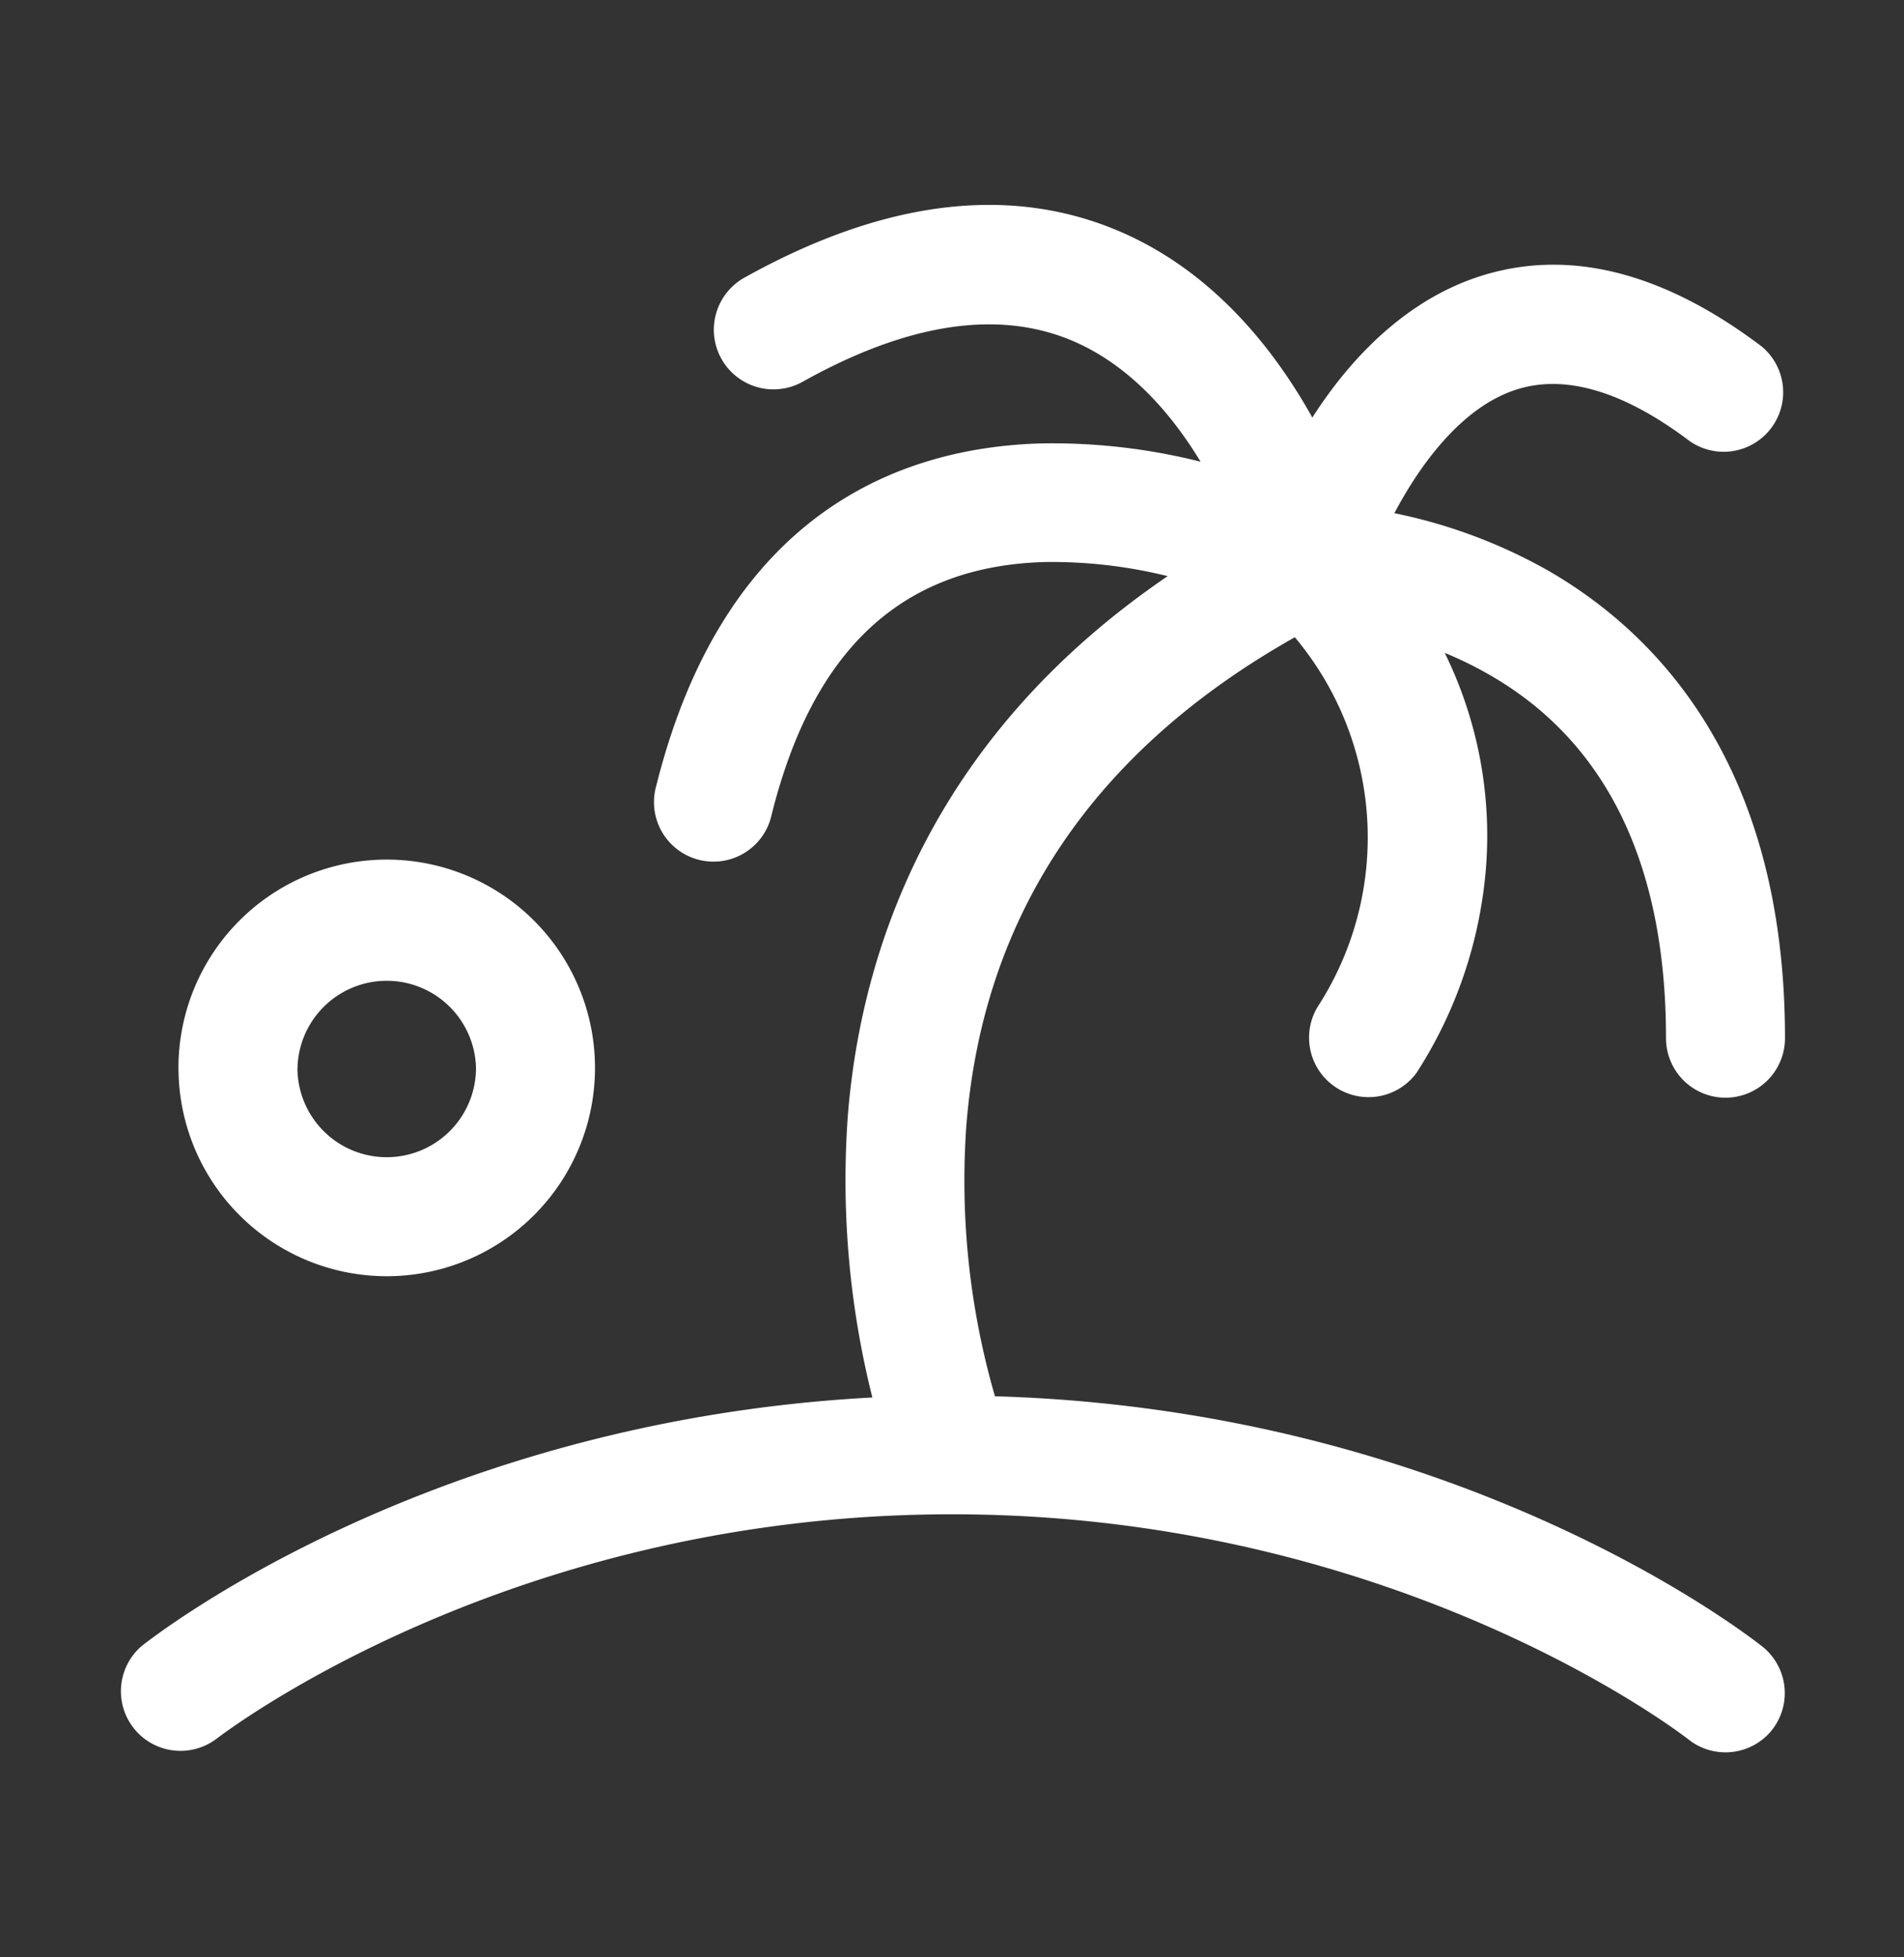 <svg xmlns="http://www.w3.org/2000/svg" width="36" height="37" fill="none"><rect width="100%" height="100%" fill="#333333" stroke="none"/><path fill="#fff" d="M33.504 32.703a1.127 1.127 0 0 1-1.582.176c-.052-.042-5.46-4.254-13.922-4.254-8.463 0-13.871 4.219-13.922 4.255a1.127 1.127 0 0 1-1.406-1.759c.229-.183 5.417-4.255 13.822-4.704a16.869 16.869 0 0 1-.463-5.334c.245-3.053 1.536-7.12 6.047-10.192a9.089 9.089 0 0 0-2.354-.266c-2.672.087-4.351 1.647-5.133 4.77a1.125 1.125 0 1 1-2.182-.543c1.3-5.196 4.656-6.387 7.242-6.469a11.459 11.459 0 0 1 3.049.345c-.539-.89-1.326-1.818-2.42-2.285-1.407-.596-3.118-.336-5.107.775a1.127 1.127 0 0 1-1.097-1.97c2.636-1.469 5.024-1.763 7.1-.871 1.756.754 2.914 2.22 3.637 3.516.87-1.356 1.952-2.274 3.149-2.664 1.668-.544 3.465-.101 5.344 1.318A1.125 1.125 0 0 1 31.95 8.34c-1.253-.946-2.358-1.274-3.284-.974-1.025.33-1.81 1.406-2.302 2.335a9.906 9.906 0 0 1 2.886 1.073c2.054 1.175 4.5 3.664 4.5 8.851a1.125 1.125 0 1 1-2.25 0c0-3.299-1.135-5.625-3.375-6.89a7.1 7.1 0 0 0-.809-.394 7.825 7.825 0 0 1 .712 4.65 8.356 8.356 0 0 1-1.246 3.291 1.125 1.125 0 0 1-1.84-1.294 5.884 5.884 0 0 0-.46-6.942c-3.796 2.139-5.89 5.238-6.21 9.223a14.662 14.662 0 0 0 .54 5.125c8.81.254 14.275 4.546 14.512 4.733a1.125 1.125 0 0 1 .18 1.575ZM3.374 20.187a3.937 3.937 0 1 1 7.876 0 3.937 3.937 0 0 1-7.875 0Zm2.25 0a1.688 1.688 0 1 0 3.376 0 1.688 1.688 0 0 0-3.375 0Z"/></svg>